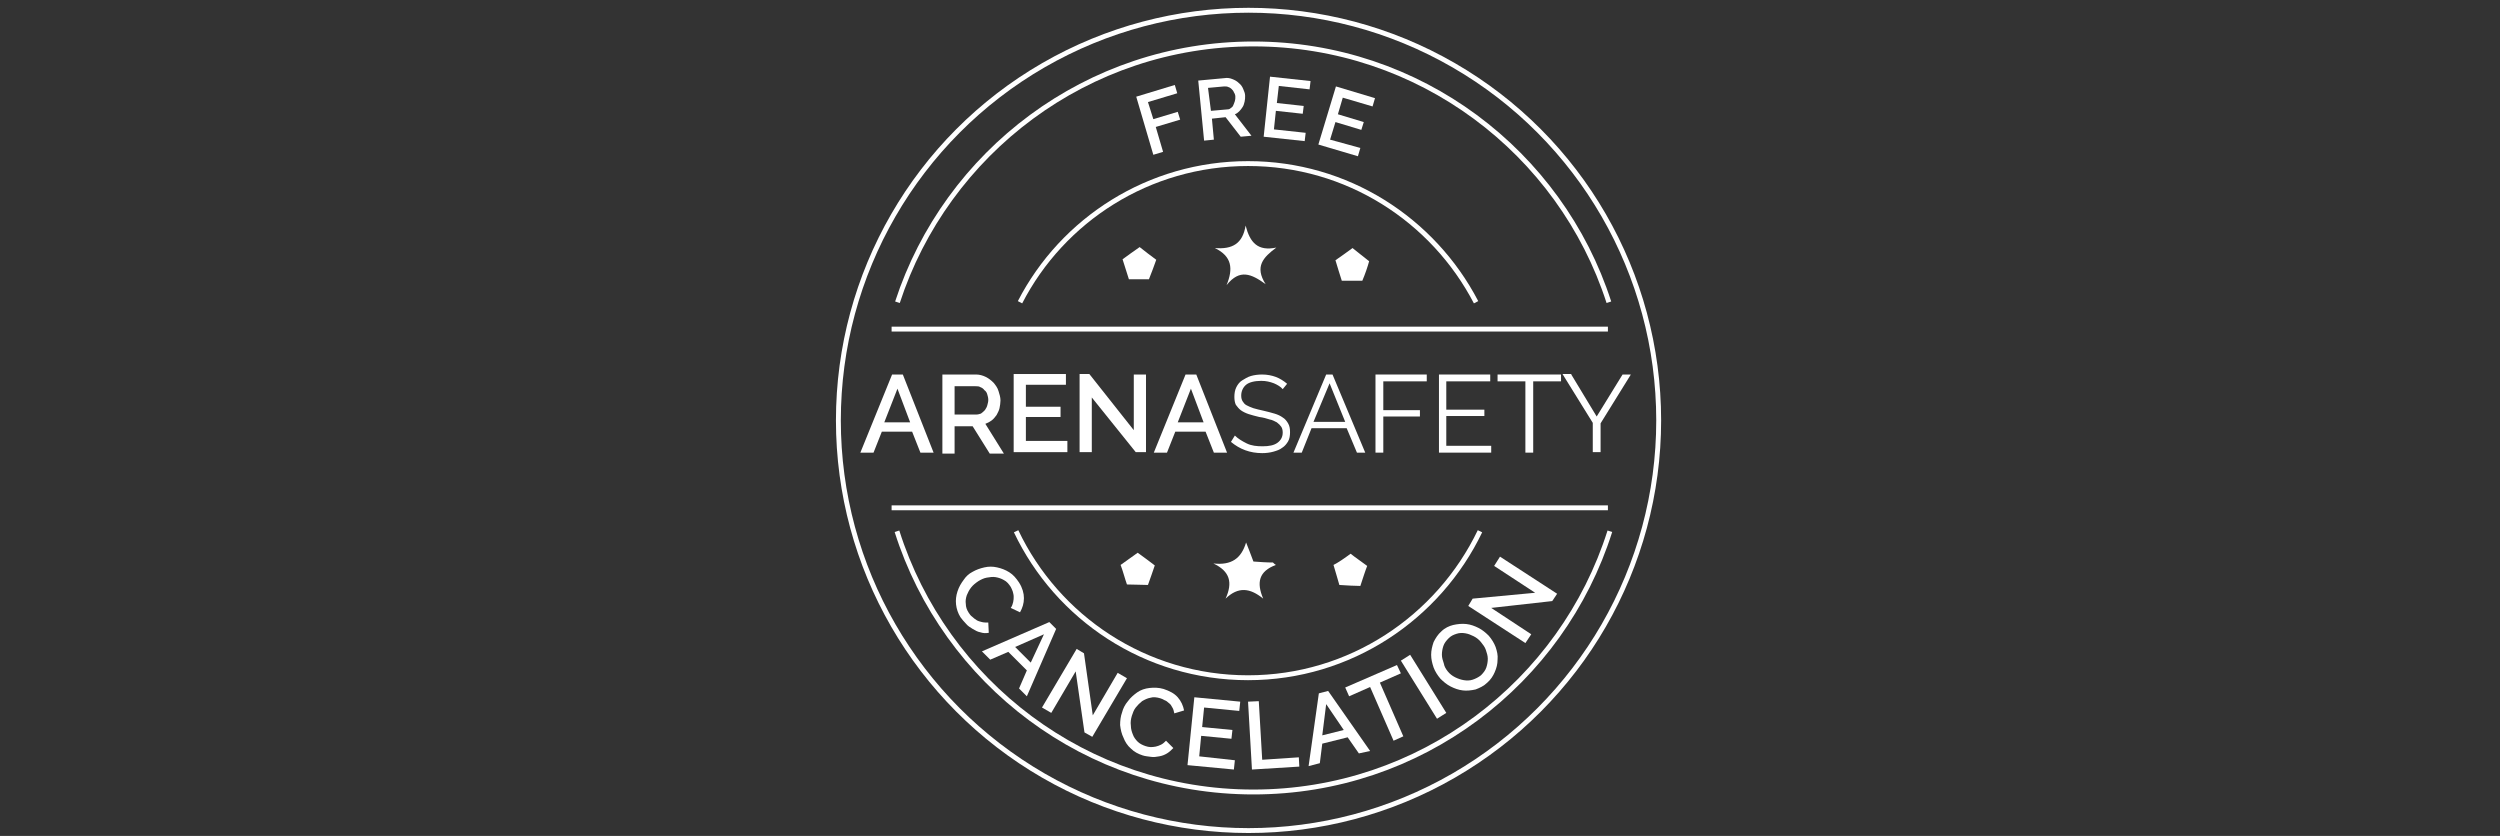<?xml version="1.0" encoding="utf-8"?>
<!-- Generator: Adobe Illustrator 22.0.1, SVG Export Plug-In . SVG Version: 6.00 Build 0)  -->
<svg version="1.1" id="Livello_1" xmlns="http://www.w3.org/2000/svg" xmlns:xlink="http://www.w3.org/1999/xlink" x="0px" y="0px"
	 viewBox="0 0 512 171.2" style="enable-background:new 0 0 512 171.2;" xml:space="preserve">
<rect x="0" y="0" width="512" height="171.2" fill="#333333" stroke="none"/>
<style type="text/css">
	.st0{display:none;}
	.st1{display:inline;fill:#999999;stroke:#000000;stroke-miterlimit:10;}
	.st2{fill:#FFFFFF;}
	.st3{fill:none;stroke:#FFFFFF;stroke-miterlimit:10;}
</style>
<g id="Capa_2" class="st0">
	<rect x="-33.5" y="-184" class="st1" width="597" height="546"/>
</g>
<g>
	<path class="st2" d="M182.7,76.7h2.2l6.3,16h-2.7l-1.7-4.3h-6.2l-1.7,4.3h-2.7L182.7,76.7z M186.4,86.5l-2.6-6.9l-2.7,6.9H186.4z"
		/>
	<path class="st2" d="M193,92.7v-16h6.9c0.7,0,1.4,0.2,2,0.5c0.6,0.3,1.1,0.7,1.6,1.2c0.4,0.5,0.8,1,1,1.7c0.2,0.6,0.4,1.3,0.4,1.9
		c0,0.5-0.1,1.1-0.2,1.6c-0.1,0.5-0.4,1-0.6,1.4c-0.3,0.4-0.6,0.8-1,1.1c-0.4,0.3-0.8,0.5-1.3,0.7l3.8,6.1h-2.9l-3.5-5.6h-3.7v5.6
		H193z M195.5,84.9h4.4c0.4,0,0.7-0.1,1-0.2c0.3-0.2,0.5-0.4,0.8-0.7c0.2-0.3,0.4-0.6,0.5-1c0.1-0.4,0.2-0.7,0.2-1.1
		s-0.1-0.8-0.2-1.1c-0.1-0.4-0.3-0.7-0.6-0.9c-0.2-0.3-0.5-0.5-0.8-0.6c-0.3-0.2-0.6-0.2-1-0.2h-4.3V84.9z"/>
	<path class="st2" d="M218.6,90.4v2.2h-11v-16h10.7v2.2h-8.2v4.5h7.1v2.1h-7.1v4.9H218.6z"/>
	<path class="st2" d="M223.6,81.4v11.2h-2.5v-16h2l9.1,11.5V76.7h2.5v15.9h-2.1L223.6,81.4z"/>
	<path class="st2" d="M242.8,76.7h2.2l6.3,16h-2.7l-1.7-4.3h-6.2l-1.7,4.3h-2.7L242.8,76.7z M246.5,86.5l-2.6-6.9l-2.7,6.9H246.5z"
		/>
	<path class="st2" d="M262.7,79.7c-0.4-0.5-1.1-0.9-1.8-1.2c-0.8-0.3-1.6-0.5-2.6-0.5c-1.4,0-2.5,0.3-3.1,0.8c-0.6,0.5-1,1.3-1,2.2
		c0,0.5,0.1,0.9,0.3,1.2c0.2,0.3,0.4,0.6,0.8,0.8c0.4,0.2,0.8,0.4,1.4,0.6c0.6,0.2,1.2,0.3,2,0.5c0.9,0.2,1.6,0.4,2.3,0.6
		c0.7,0.2,1.3,0.5,1.7,0.8c0.5,0.3,0.8,0.7,1.1,1.2c0.3,0.5,0.4,1.1,0.4,1.8c0,0.7-0.1,1.4-0.4,1.9c-0.3,0.5-0.7,1-1.2,1.3
		c-0.5,0.4-1.1,0.6-1.8,0.8c-0.7,0.2-1.5,0.3-2.3,0.3c-2.5,0-4.6-0.8-6.4-2.3l0.8-1.3c0.6,0.6,1.4,1.1,2.4,1.6s2.1,0.6,3.3,0.6
		c1.3,0,2.3-0.2,3-0.7c0.7-0.5,1.1-1.2,1.1-2.1c0-0.5-0.1-0.9-0.3-1.2c-0.2-0.3-0.5-0.6-0.9-0.9c-0.4-0.2-0.9-0.5-1.5-0.6
		c-0.6-0.2-1.3-0.4-2.1-0.5c-0.8-0.2-1.6-0.4-2.2-0.6c-0.6-0.2-1.2-0.5-1.6-0.8c-0.4-0.3-0.7-0.7-1-1.1c-0.2-0.4-0.3-1-0.3-1.6
		c0-0.7,0.1-1.4,0.4-2c0.3-0.6,0.7-1.1,1.2-1.4s1.1-0.7,1.8-0.9c0.7-0.2,1.5-0.3,2.3-0.3c1,0,2,0.2,2.8,0.5c0.8,0.3,1.6,0.8,2.3,1.4
		L262.7,79.7z"/>
	<path class="st2" d="M264.9,92.7l6.7-16h1.3l6.7,16h-1.7l-2.1-5h-7.2l-2,5H264.9z M272.3,78.5l-3.3,7.9h6.5L272.3,78.5z"/>
	<path class="st2" d="M281.7,92.7v-16h10.5v1.4h-8.9V84h7.5v1.3h-7.5v7.4H281.7z"/>
	<path class="st2" d="M305.4,91.3v1.4h-10.7v-16h10.5v1.4h-9v5.8h7.8v1.3h-7.8v6.1H305.4z"/>
	<path class="st2" d="M319.6,78.1H314v14.6h-1.6V78.1h-5.7v-1.4h13V78.1z"/>
	<path class="st2" d="M321.8,76.7l5.2,8.6l5.3-8.6h1.7l-6.2,10v5.9h-1.6v-6l-6.2-10H321.8z"/>
</g>
<circle class="st3" cx="255.7" cy="86.1" r="84"/>
<g>
	<path class="st2" d="M236.2,31.7l-3.5-11.9l7.9-2.4l0.5,1.7l-6,1.8l1.1,3.5l5-1.5l0.5,1.6l-5,1.5l1.5,5.1L236.2,31.7z"/>
	<path class="st2" d="M246.6,28.8l-1.2-12.3l5.4-0.5c0.6-0.1,1.1,0,1.6,0.2c0.5,0.2,0.9,0.4,1.3,0.8c0.4,0.3,0.7,0.7,0.9,1.2
		s0.4,0.9,0.4,1.4c0,0.4,0,0.8-0.1,1.2c-0.1,0.4-0.2,0.8-0.4,1.1c-0.2,0.3-0.4,0.6-0.7,0.9c-0.3,0.3-0.6,0.5-0.9,0.6l3.4,4.4
		l-2.2,0.2l-3.1-4l-2.8,0.3l0.4,4.3L246.6,28.8z M248,22.7l3.4-0.3c0.3,0,0.5-0.1,0.7-0.3c0.2-0.1,0.4-0.3,0.5-0.6
		c0.1-0.2,0.2-0.5,0.3-0.8c0.1-0.3,0.1-0.6,0.1-0.9c0-0.3-0.1-0.6-0.3-0.9c-0.1-0.3-0.3-0.5-0.5-0.7c-0.2-0.2-0.4-0.3-0.7-0.4
		c-0.2-0.1-0.5-0.1-0.8-0.1l-3.3,0.3L248,22.7z"/>
	<path class="st2" d="M267.4,27.2l-0.2,1.7l-8.4-0.9l1.3-12.3l8.3,0.9l-0.2,1.7l-6.3-0.7l-0.4,3.5l5.5,0.6l-0.2,1.6l-5.5-0.6
		l-0.4,3.8L267.4,27.2z"/>
	<path class="st2" d="M278.6,30.3l-0.5,1.7l-8.1-2.4l3.6-11.9l8,2.4l-0.5,1.7l-6.1-1.8l-1,3.4l5.3,1.6l-0.5,1.6l-5.3-1.6l-1.1,3.6
		L278.6,30.3z"/>
</g>
<g>
	<path class="st2" d="M199.2,117.1c0.7-0.4,1.5-0.7,2.4-0.9c0.9-0.2,1.7-0.2,2.6,0c0.9,0.2,1.7,0.5,2.5,1c0.8,0.5,1.4,1.2,2,2.1
		c0.7,1.1,1,2.2,1,3.2c0,1.1-0.3,2-0.8,2.9l-1.9-0.9c0.3-0.4,0.4-0.8,0.5-1.2c0.1-0.4,0.1-0.8,0.1-1.1c0-0.4-0.1-0.7-0.2-1.1
		c-0.1-0.3-0.3-0.7-0.4-0.9c-0.4-0.6-0.8-1.1-1.4-1.4c-0.5-0.3-1.1-0.5-1.7-0.6c-0.6-0.1-1.2,0-1.8,0.1c-0.6,0.1-1.2,0.4-1.7,0.7
		c-0.6,0.4-1.1,0.8-1.5,1.3c-0.4,0.5-0.7,1.1-0.9,1.6c-0.2,0.6-0.3,1.2-0.2,1.8c0,0.6,0.2,1.2,0.6,1.8c0.2,0.3,0.4,0.6,0.7,0.8
		c0.3,0.3,0.6,0.5,0.9,0.7c0.3,0.2,0.7,0.3,1.1,0.4c0.4,0.1,0.8,0.1,1.3,0.1l0.1,2.1c-0.6,0.1-1.1,0.1-1.7-0.1
		c-0.6-0.1-1.1-0.4-1.6-0.7c-0.5-0.3-1-0.6-1.4-1.1c-0.4-0.4-0.8-0.9-1.1-1.3c-0.5-0.8-0.8-1.7-0.9-2.6c-0.1-0.9,0-1.8,0.3-2.7
		c0.3-0.9,0.7-1.6,1.3-2.4C197.8,118.1,198.4,117.5,199.2,117.1z"/>
	<path class="st2" d="M214.9,127.4l1.4,1.4l-6,13.8l-1.6-1.6l1.6-3.7l-3.8-3.8l-3.7,1.6l-1.7-1.7L214.9,127.4z M211.1,135.7l2.7-5.8
		l-5.9,2.6L211.1,135.7z"/>
	<path class="st2" d="M220.3,137.5l-5,8.5l-1.9-1.1l7.1-12l1.5,0.9l1.8,12.7l5.1-8.7l1.9,1.1l-7.1,12l-1.6-0.9L220.3,137.5z"/>
	<path class="st2" d="M229.8,145.9c0.2-0.8,0.6-1.6,1.2-2.3c0.5-0.7,1.2-1.3,1.9-1.8c0.7-0.5,1.6-0.8,2.5-0.9
		c0.9-0.1,1.9-0.1,2.9,0.2c1.2,0.4,2.2,0.9,2.9,1.7c0.7,0.8,1.1,1.7,1.3,2.7l-2,0.6c-0.1-0.5-0.2-0.9-0.4-1.2
		c-0.2-0.4-0.4-0.7-0.7-0.9c-0.3-0.3-0.6-0.5-0.9-0.6c-0.3-0.2-0.6-0.3-0.9-0.4c-0.7-0.2-1.4-0.3-2-0.1c-0.6,0.1-1.2,0.4-1.7,0.7
		c-0.5,0.4-0.9,0.8-1.3,1.3c-0.4,0.5-0.6,1.1-0.8,1.7c-0.2,0.7-0.3,1.3-0.2,2c0,0.7,0.2,1.3,0.4,1.8c0.2,0.6,0.6,1.1,1,1.5
		c0.4,0.4,1,0.7,1.6,0.9c0.3,0.1,0.7,0.2,1,0.2s0.7,0,1.1-0.1c0.4-0.1,0.7-0.2,1.1-0.4c0.4-0.2,0.7-0.5,1-0.8l1.5,1.5
		c-0.4,0.4-0.8,0.8-1.3,1.1c-0.5,0.3-1,0.5-1.6,0.6c-0.6,0.1-1.1,0.2-1.7,0.1s-1.1-0.1-1.7-0.3c-0.9-0.3-1.7-0.7-2.4-1.4
		c-0.7-0.6-1.2-1.4-1.5-2.2c-0.4-0.8-0.6-1.7-0.7-2.6C229.4,147.6,229.5,146.7,229.8,145.9z"/>
	<path class="st2" d="M252.9,155.7l-0.2,1.9l-9.5-0.9l1.4-13.9l9.4,0.9l-0.2,1.9l-7.2-0.7l-0.4,4l6.2,0.6l-0.2,1.8l-6.2-0.6
		l-0.4,4.2L252.9,155.7z"/>
	<path class="st2" d="M256.4,157.6l-0.8-13.9l2.2-0.1l0.7,12l7.5-0.5l0.1,1.9L256.4,157.6z"/>
	<path class="st2" d="M270.1,142l1.9-0.5l8.6,12.3l-2.3,0.5L276,151l-5.2,1.3l-0.5,4l-2.3,0.6L270.1,142z M275.2,149.5l-3.6-5.3
		l-0.8,6.4L275.2,149.5z"/>
	<path class="st2" d="M286.9,137.9l-4.3,1.9l4.8,11l-2,0.9l-4.8-11l-4.3,1.9l-0.8-1.8l10.6-4.6L286.9,137.9z"/>
	<path class="st2" d="M294.3,147.2l-7.4-11.9l1.9-1.2l7.4,11.9L294.3,147.2z"/>
	<path class="st2" d="M304.6,139.8c-0.7,0.7-1.6,1.1-2.4,1.4c-0.9,0.2-1.8,0.3-2.6,0.2c-0.9-0.1-1.7-0.4-2.5-0.8
		c-0.8-0.4-1.5-1-2.1-1.6c-0.6-0.7-1.1-1.5-1.4-2.3c-0.3-0.9-0.5-1.7-0.5-2.6c0-0.9,0.2-1.7,0.5-2.6c0.4-0.8,0.9-1.6,1.6-2.2
		c0.7-0.7,1.6-1.1,2.4-1.3c0.9-0.2,1.8-0.3,2.7-0.2c0.9,0.1,1.7,0.4,2.5,0.8c0.8,0.4,1.5,1,2.1,1.6c0.6,0.7,1.1,1.5,1.4,2.3
		c0.3,0.9,0.5,1.7,0.4,2.6c0,0.9-0.2,1.7-0.6,2.6C305.8,138.4,305.3,139.2,304.6,139.8z M296.5,137.5c0.4,0.5,0.9,0.9,1.5,1.2
		c0.6,0.3,1.2,0.5,1.8,0.6s1.2,0.1,1.8-0.1c0.6-0.2,1.2-0.5,1.7-0.9c0.5-0.5,0.9-1,1.1-1.6c0.2-0.6,0.3-1.2,0.3-1.8
		c0-0.6-0.2-1.2-0.4-1.8s-0.6-1.1-1-1.6c-0.4-0.5-0.9-0.9-1.5-1.2c-0.6-0.3-1.1-0.5-1.7-0.6c-0.6-0.1-1.2-0.1-1.8,0.1
		c-0.6,0.2-1.1,0.4-1.6,0.9c-0.5,0.5-0.9,1-1.1,1.6c-0.2,0.6-0.3,1.2-0.3,1.8c0,0.6,0.2,1.2,0.4,1.8
		C295.8,136.5,296.1,137,296.5,137.5z"/>
	<path class="st2" d="M305.4,124.5l8.2,5.4l-1.2,1.8l-11.7-7.6l0.9-1.5l12.8-1.2l-8.4-5.5l1.2-1.9l11.7,7.6l-1,1.5L305.4,124.5z"/>
</g>
<line class="st3" x1="182.6" y1="67.4" x2="329.3" y2="67.4"/>
<line class="st3" x1="182.6" y1="104" x2="329.3" y2="104"/>
<path class="st3" d="M329.5,61.9C319.6,31.2,290.7,9,256.7,9c-34,0-62.9,22.2-72.9,52.9"/>
<path class="st3" d="M303.1,108.8c-8.5,17.7-26.6,30-47.5,30c-21,0-39.1-12.3-47.5-30"/>
<path class="st3" d="M183.7,108.8c9.8,31,38.8,53.4,73,53.4c34.2,0,63.2-22.4,73-53.4"/>
<path class="st2" d="M261.4,50.7c-2.7,2-4.5,3.9-2.2,7.5c-2.9-2.1-5.3-3.2-8,0.2c1.4-3.4,1.1-5.9-2.4-7.6c3.6,0.3,5.7-0.9,6.3-4.6
	C256,49.7,257.6,51.5,261.4,50.7z"/>
<path class="st2" d="M251,122.6c1.5-3.3,0.9-5.6-2.5-7.2c3.7,0.4,5.7-1,6.7-4.3c0.5,1.3,1,2.5,1.5,3.9c1.4,0.1,2.7,0.2,4,0.2
	c0.2,0.2,0.4,0.4,0.6,0.5c-3.5,1.3-4,3.6-2.6,6.9C256,120.4,253.6,120.1,251,122.6z"/>
<path class="st2" d="M276.6,113.4c1,0.8,2.2,1.6,3.4,2.5c-0.4,1-0.9,2.6-1.4,4.1c-1.1,0-2.7-0.1-4.3-0.2c-0.3-1.1-0.8-2.7-1.2-4.1
	C274.1,115.2,275.4,114.3,276.6,113.4z"/>
<path class="st2" d="M279,57.5c-1.3,0-2.9,0-4.2,0c-0.4-1.3-0.9-2.8-1.3-4.2c1-0.7,2.3-1.6,3.5-2.5c0.9,0.7,2.1,1.7,3.4,2.7
	C280.1,54.6,279.6,56.1,279,57.5z"/>
<path class="st2" d="M231.2,57.2c-0.4-1.3-0.9-2.8-1.3-4.1c1-0.7,2.3-1.7,3.5-2.5c1,0.8,2.3,1.8,3.4,2.6c-0.4,1.2-1,2.7-1.5,4
	C234.2,57.2,232.7,57.2,231.2,57.2z"/>
<path class="st2" d="M229.5,115.7c1.1-0.8,2.4-1.7,3.5-2.5c1,0.7,2.3,1.7,3.5,2.6c-0.4,1.1-0.9,2.7-1.4,4c-1.2,0-2.8-0.1-4.3-0.1
	C230.4,118.6,230,117,229.5,115.7z"/>
<path class="st3" d="M302.3,61.9c-8.8-16.9-26.4-28.4-46.7-28.4c-20.3,0-38,11.5-46.7,28.4"/>
</svg>

